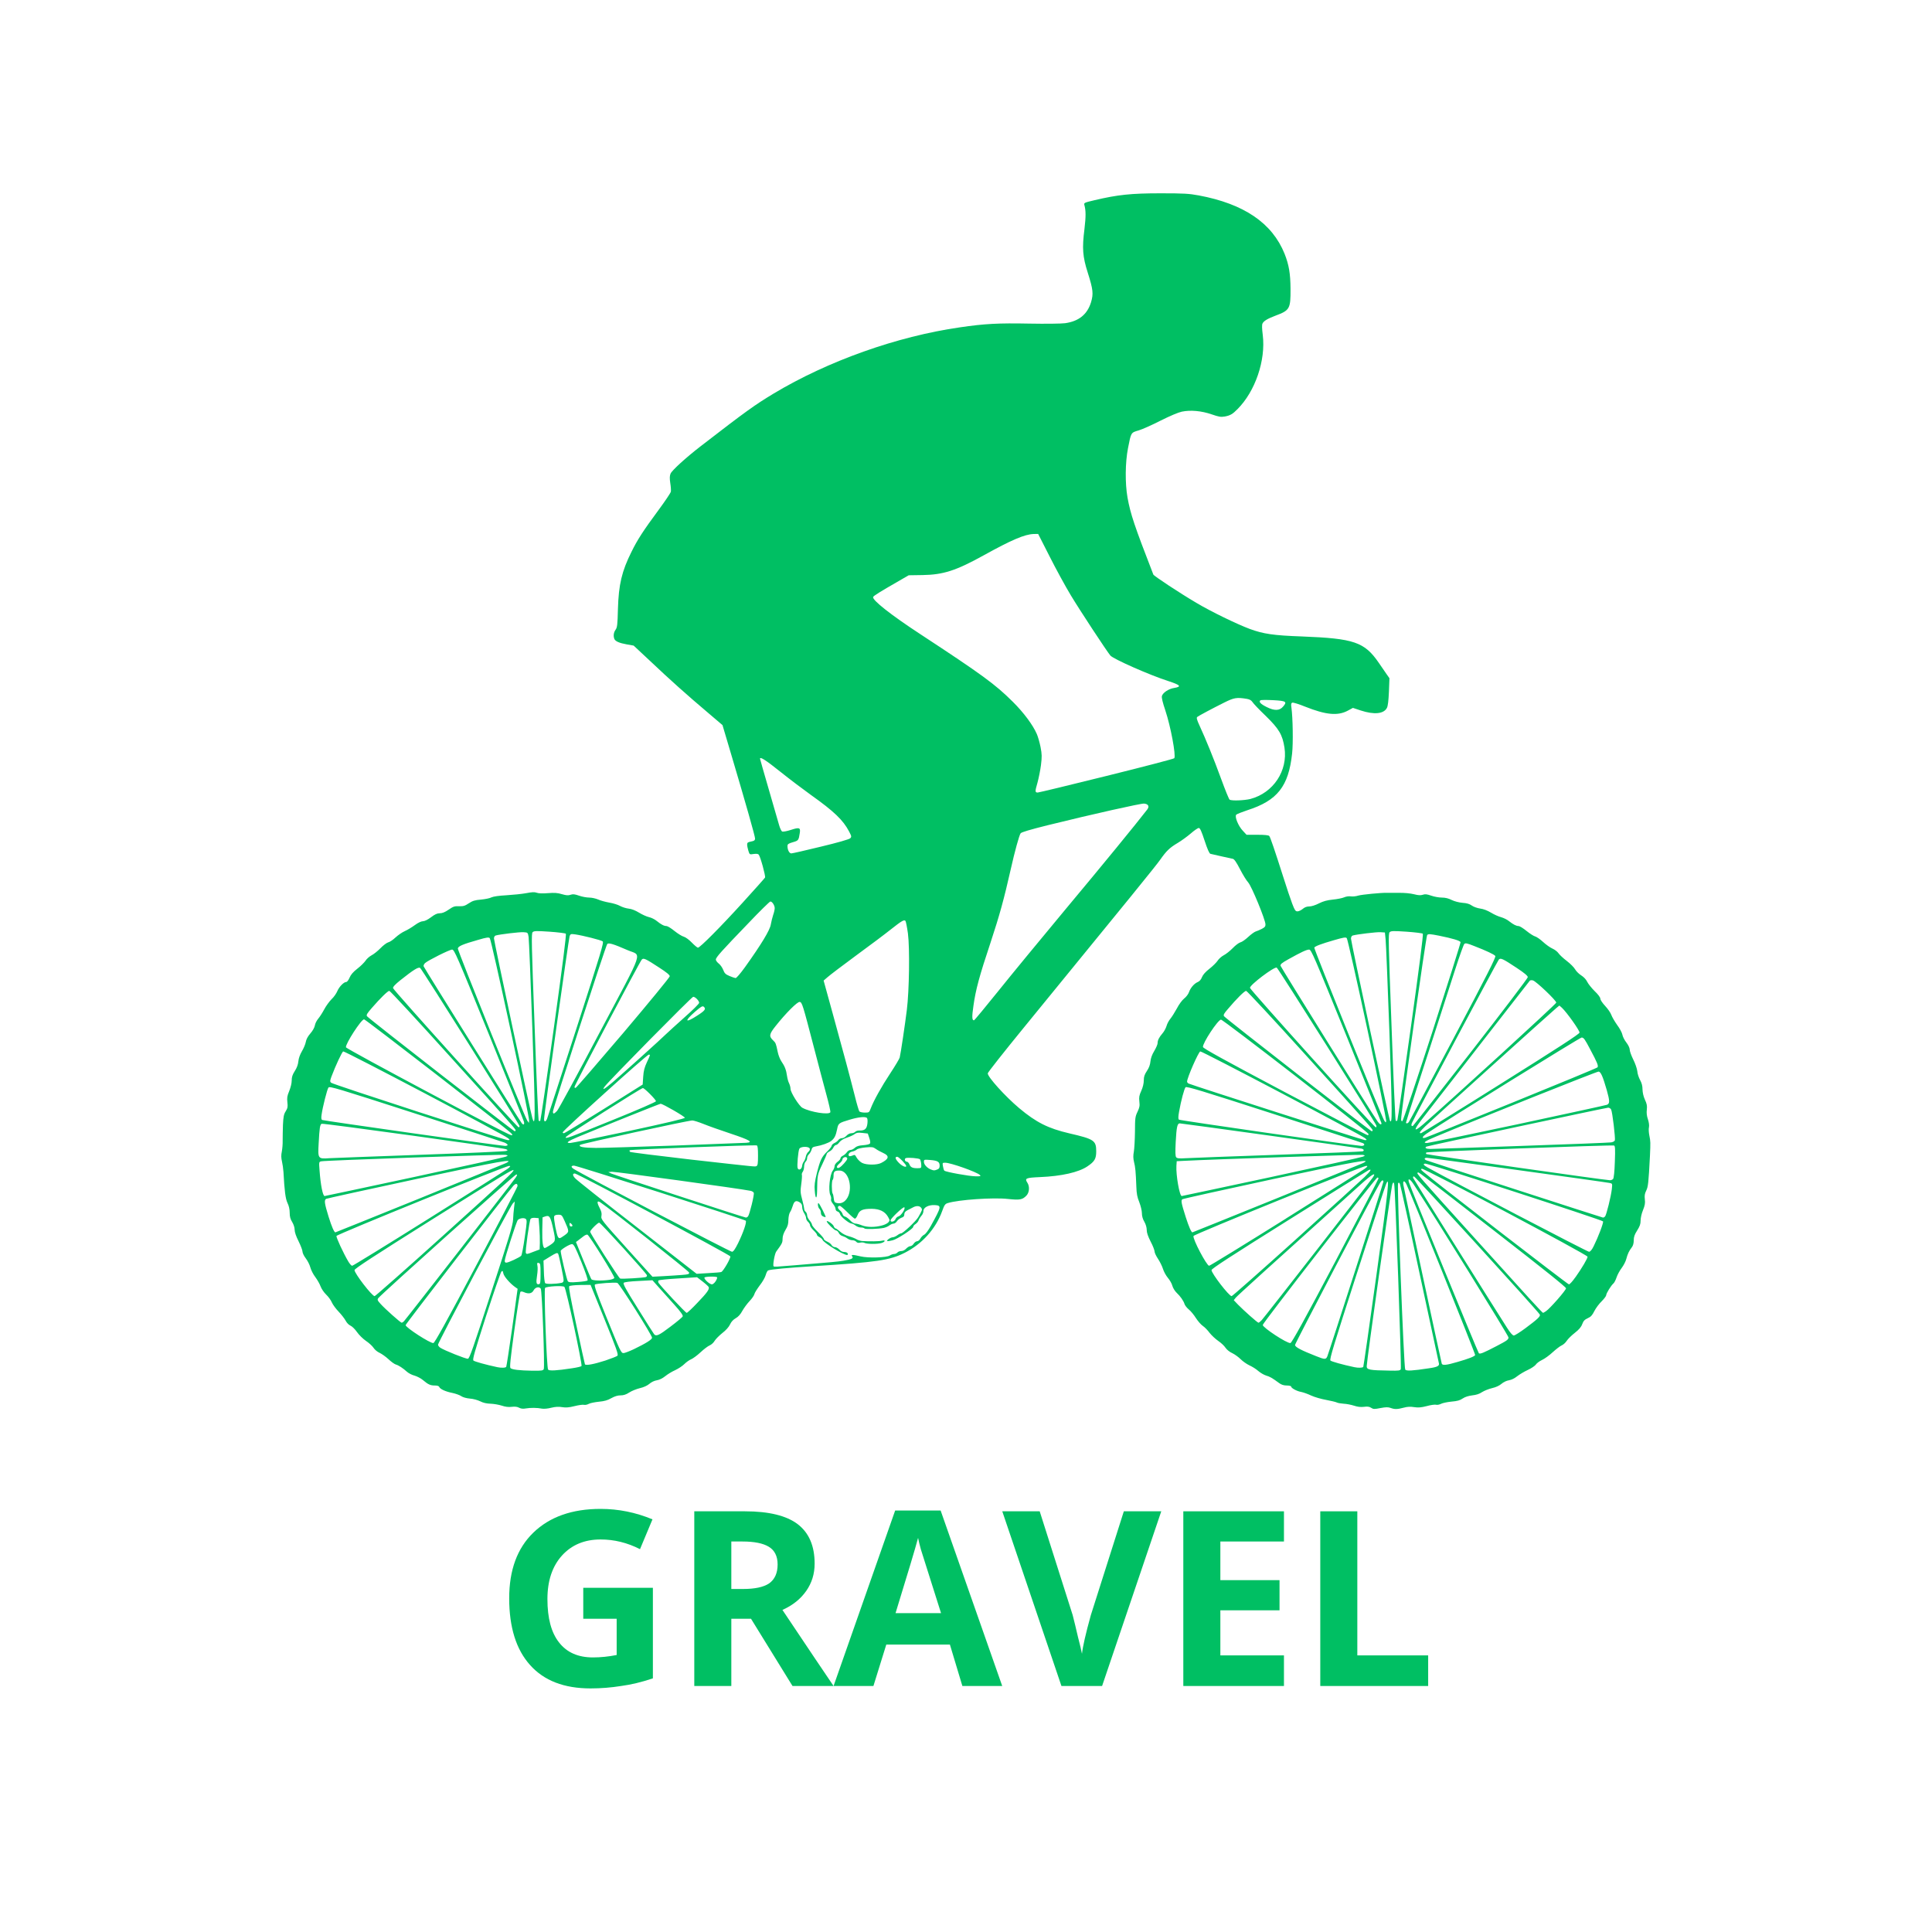<svg xmlns="http://www.w3.org/2000/svg" xmlns:xlink="http://www.w3.org/1999/xlink" width="100" zoomAndPan="magnify" viewBox="0 0 75 75" height="100" preserveAspectRatio="xMidYMid meet" version="1.0"><defs><g/><clipPath id="10d7208e9e"><path d="M 10.844 7.5 L 64.094 7.5 L 64.094 54.75 L 10.844 54.75 Z M 10.844 7.5 " clip-rule="nonzero"/></clipPath></defs><rect x="-7.5" width="90" fill="#ffffff" y="-7.5" height="90" fill-opacity="1"/><rect x="-7.5" width="90" fill="#ffffff" y="-7.5" height="90" fill-opacity="1"/><g clip-path="url(#10d7208e9e)"><path fill="#00bf63" d="M 20.152 54.648 C 20.082 54.609 19.992 54.598 19.863 54.613 C 19.738 54.629 19.613 54.613 19.477 54.566 C 19.367 54.531 19.172 54.496 19.043 54.492 C 18.891 54.488 18.754 54.457 18.641 54.398 C 18.547 54.352 18.371 54.301 18.242 54.293 C 18.105 54.281 17.969 54.242 17.906 54.199 C 17.852 54.16 17.695 54.102 17.562 54.074 C 17.289 54.02 17.082 53.922 17.051 53.84 C 17.039 53.805 16.977 53.785 16.879 53.785 C 16.707 53.785 16.621 53.746 16.418 53.574 C 16.34 53.508 16.191 53.43 16.094 53.402 C 15.996 53.379 15.863 53.309 15.801 53.254 C 15.641 53.109 15.473 53 15.363 52.969 C 15.309 52.953 15.18 52.859 15.078 52.762 C 14.973 52.664 14.816 52.555 14.734 52.516 C 14.648 52.48 14.543 52.391 14.496 52.316 C 14.449 52.246 14.316 52.125 14.203 52.051 C 14.09 51.973 13.938 51.824 13.859 51.711 C 13.781 51.598 13.668 51.488 13.605 51.461 C 13.535 51.43 13.461 51.352 13.414 51.262 C 13.371 51.184 13.25 51.027 13.145 50.918 C 13.039 50.809 12.922 50.648 12.883 50.562 C 12.848 50.473 12.746 50.336 12.66 50.254 C 12.574 50.172 12.48 50.031 12.445 49.938 C 12.414 49.848 12.32 49.684 12.242 49.578 C 12.16 49.473 12.074 49.301 12.047 49.199 C 12.02 49.094 11.938 48.938 11.867 48.844 C 11.797 48.754 11.742 48.637 11.742 48.582 C 11.742 48.531 11.672 48.352 11.59 48.184 C 11.492 47.992 11.438 47.828 11.438 47.738 C 11.438 47.652 11.398 47.531 11.344 47.441 C 11.273 47.328 11.246 47.234 11.246 47.078 C 11.246 46.945 11.215 46.809 11.16 46.699 C 11.082 46.535 11.043 46.227 11.004 45.496 C 10.996 45.371 10.969 45.184 10.945 45.082 C 10.914 44.945 10.91 44.844 10.941 44.699 C 10.961 44.594 10.977 44.402 10.973 44.277 C 10.973 44.152 10.977 43.875 10.984 43.668 C 11 43.352 11.016 43.258 11.09 43.141 C 11.168 43.016 11.176 42.965 11.156 42.789 C 11.137 42.617 11.148 42.543 11.227 42.355 C 11.281 42.219 11.324 42.055 11.324 41.949 C 11.324 41.812 11.352 41.723 11.441 41.582 C 11.523 41.457 11.57 41.328 11.582 41.203 C 11.594 41.078 11.645 40.938 11.723 40.805 C 11.789 40.695 11.855 40.535 11.871 40.449 C 11.887 40.352 11.945 40.238 12.043 40.125 C 12.133 40.023 12.207 39.895 12.223 39.809 C 12.234 39.73 12.297 39.613 12.352 39.547 C 12.41 39.48 12.516 39.316 12.586 39.184 C 12.656 39.051 12.785 38.875 12.871 38.789 C 12.961 38.707 13.059 38.562 13.094 38.477 C 13.164 38.309 13.344 38.121 13.441 38.121 C 13.473 38.121 13.531 38.047 13.57 37.953 C 13.621 37.832 13.711 37.73 13.875 37.602 C 14.004 37.504 14.141 37.363 14.188 37.297 C 14.23 37.227 14.336 37.133 14.422 37.086 C 14.508 37.043 14.664 36.918 14.77 36.809 C 14.875 36.699 15.012 36.598 15.07 36.582 C 15.129 36.57 15.258 36.484 15.355 36.391 C 15.453 36.301 15.613 36.191 15.711 36.148 C 15.809 36.105 15.984 36 16.102 35.914 C 16.23 35.82 16.352 35.762 16.418 35.762 C 16.484 35.762 16.605 35.703 16.73 35.609 C 16.879 35.496 16.969 35.453 17.07 35.453 C 17.168 35.453 17.27 35.414 17.418 35.312 C 17.598 35.188 17.648 35.172 17.82 35.18 C 17.988 35.184 18.047 35.168 18.199 35.066 C 18.348 34.969 18.434 34.941 18.672 34.922 C 18.832 34.906 19.016 34.871 19.078 34.836 C 19.152 34.801 19.363 34.77 19.66 34.754 C 19.918 34.738 20.266 34.703 20.43 34.672 C 20.652 34.629 20.754 34.625 20.836 34.656 C 20.902 34.684 21.066 34.688 21.27 34.672 C 21.52 34.652 21.645 34.66 21.812 34.711 C 21.984 34.762 22.062 34.766 22.152 34.734 C 22.242 34.703 22.309 34.711 22.48 34.77 C 22.598 34.812 22.777 34.844 22.875 34.844 C 22.973 34.844 23.125 34.879 23.219 34.918 C 23.309 34.961 23.504 35.012 23.652 35.039 C 23.797 35.062 23.988 35.121 24.07 35.168 C 24.156 35.215 24.305 35.262 24.406 35.273 C 24.523 35.285 24.668 35.344 24.809 35.43 C 24.93 35.504 25.102 35.582 25.191 35.602 C 25.281 35.621 25.418 35.688 25.492 35.75 C 25.672 35.895 25.781 35.949 25.875 35.949 C 25.914 35.949 26.055 36.035 26.184 36.141 C 26.316 36.246 26.48 36.348 26.547 36.363 C 26.617 36.383 26.754 36.484 26.859 36.594 C 26.965 36.703 27.07 36.789 27.094 36.789 C 27.172 36.789 27.969 35.988 28.828 35.043 C 29.293 34.531 29.684 34.094 29.699 34.066 C 29.727 34.016 29.52 33.254 29.453 33.176 C 29.426 33.145 29.363 33.137 29.254 33.152 C 29.098 33.176 29.098 33.176 29.051 33.023 C 29.027 32.941 29.004 32.836 29.004 32.793 C 29.004 32.707 29.02 32.695 29.207 32.656 C 29.281 32.641 29.312 32.609 29.312 32.555 C 29.312 32.461 28.941 31.16 28.41 29.371 L 28.047 28.148 L 27.469 27.656 C 26.688 26.996 25.992 26.375 25.234 25.656 L 24.598 25.062 L 24.336 25.016 C 24.047 24.965 23.883 24.895 23.848 24.801 C 23.805 24.688 23.82 24.555 23.895 24.449 C 23.961 24.359 23.973 24.254 23.988 23.641 C 24.016 22.691 24.137 22.176 24.516 21.418 C 24.742 20.957 24.969 20.605 25.566 19.797 C 25.82 19.453 26.035 19.133 26.043 19.086 C 26.051 19.043 26.043 18.891 26.02 18.754 C 25.992 18.566 25.996 18.473 26.031 18.387 C 26.082 18.262 26.625 17.766 27.203 17.32 C 28.988 15.941 29.297 15.723 30.027 15.281 C 32.141 14.012 34.82 13.059 37.266 12.707 C 38.223 12.566 38.758 12.539 39.953 12.562 C 40.59 12.574 41.199 12.566 41.344 12.547 C 41.879 12.473 42.207 12.207 42.352 11.738 C 42.453 11.406 42.434 11.242 42.227 10.586 C 42.027 9.961 42.004 9.637 42.098 8.895 C 42.156 8.398 42.156 8.176 42.094 7.953 C 42.074 7.875 42.098 7.863 42.484 7.773 C 43.387 7.559 43.914 7.504 45.051 7.504 C 45.957 7.504 46.156 7.516 46.535 7.586 C 48.293 7.914 49.387 8.66 49.867 9.852 C 50.035 10.277 50.094 10.613 50.098 11.215 C 50.102 11.992 50.07 12.047 49.504 12.258 C 49.207 12.371 49.062 12.457 49.012 12.555 C 48.984 12.605 48.988 12.746 49.02 13.004 C 49.141 13.984 48.73 15.191 48.039 15.883 C 47.852 16.074 47.758 16.129 47.551 16.168 C 47.391 16.195 47.324 16.184 47.039 16.086 C 46.641 15.949 46.223 15.91 45.879 15.98 C 45.734 16.012 45.414 16.148 45.055 16.328 C 44.734 16.492 44.352 16.664 44.207 16.707 C 43.898 16.797 43.91 16.781 43.789 17.398 C 43.68 17.953 43.672 18.762 43.77 19.316 C 43.887 19.961 44.035 20.402 44.773 22.305 C 44.801 22.363 45.785 23.016 46.449 23.406 C 47.012 23.742 48.027 24.234 48.523 24.418 C 49.047 24.609 49.438 24.668 50.539 24.707 C 52.566 24.785 52.969 24.922 53.527 25.734 C 53.633 25.891 53.77 26.086 53.828 26.172 L 53.938 26.328 L 53.918 26.848 C 53.902 27.203 53.879 27.406 53.84 27.48 C 53.719 27.715 53.344 27.75 52.828 27.582 L 52.52 27.48 L 52.324 27.586 C 51.934 27.797 51.473 27.754 50.66 27.43 C 50.422 27.332 50.199 27.266 50.168 27.277 C 50.121 27.297 50.113 27.336 50.133 27.469 C 50.188 27.867 50.203 28.863 50.16 29.246 C 50.023 30.527 49.59 31.078 48.422 31.453 C 48.215 31.523 48.02 31.598 47.992 31.625 C 47.918 31.691 48.07 32.07 48.25 32.254 L 48.391 32.406 L 48.812 32.406 C 49.102 32.406 49.246 32.422 49.273 32.453 C 49.316 32.508 49.48 32.988 49.816 34.043 C 49.945 34.453 50.102 34.922 50.164 35.082 C 50.262 35.336 50.289 35.379 50.367 35.379 C 50.418 35.379 50.508 35.336 50.57 35.285 C 50.645 35.219 50.73 35.188 50.824 35.188 C 50.91 35.188 51.062 35.141 51.199 35.07 C 51.371 34.984 51.516 34.945 51.738 34.922 C 51.906 34.906 52.102 34.867 52.176 34.836 C 52.25 34.801 52.363 34.785 52.441 34.797 C 52.52 34.809 52.648 34.793 52.73 34.766 C 52.863 34.727 53.625 34.652 53.836 34.66 C 53.875 34.66 54.082 34.66 54.289 34.66 C 54.516 34.656 54.758 34.68 54.895 34.715 C 55.062 34.758 55.148 34.762 55.234 34.734 C 55.324 34.703 55.391 34.711 55.562 34.77 C 55.68 34.812 55.867 34.844 55.973 34.844 C 56.109 34.844 56.234 34.875 56.355 34.938 C 56.469 34.992 56.633 35.035 56.773 35.047 C 56.941 35.059 57.047 35.09 57.133 35.152 C 57.203 35.203 57.348 35.254 57.461 35.27 C 57.586 35.285 57.746 35.348 57.883 35.43 C 58.004 35.504 58.18 35.582 58.273 35.605 C 58.371 35.633 58.508 35.699 58.578 35.758 C 58.754 35.895 58.863 35.949 58.953 35.949 C 58.992 35.949 59.133 36.035 59.262 36.141 C 59.391 36.246 59.547 36.344 59.602 36.355 C 59.656 36.371 59.793 36.465 59.902 36.566 C 60.012 36.668 60.176 36.785 60.266 36.824 C 60.355 36.863 60.461 36.945 60.5 37.004 C 60.539 37.062 60.684 37.199 60.824 37.305 C 60.961 37.41 61.109 37.559 61.148 37.633 C 61.191 37.707 61.297 37.812 61.387 37.867 C 61.484 37.93 61.57 38.02 61.613 38.109 C 61.652 38.191 61.781 38.352 61.902 38.473 C 62.039 38.602 62.125 38.719 62.125 38.77 C 62.125 38.816 62.207 38.938 62.312 39.051 C 62.414 39.16 62.523 39.316 62.551 39.398 C 62.582 39.484 62.684 39.656 62.777 39.789 C 62.875 39.918 62.965 40.086 62.98 40.164 C 62.992 40.238 63.062 40.379 63.137 40.473 C 63.215 40.574 63.266 40.688 63.266 40.75 C 63.266 40.809 63.328 40.98 63.402 41.129 C 63.477 41.277 63.547 41.48 63.559 41.578 C 63.566 41.68 63.617 41.836 63.668 41.926 C 63.734 42.047 63.762 42.156 63.762 42.293 C 63.766 42.418 63.797 42.559 63.855 42.688 C 63.93 42.848 63.945 42.926 63.93 43.07 C 63.914 43.199 63.926 43.32 63.973 43.453 C 64.012 43.574 64.027 43.691 64.012 43.762 C 63.996 43.824 64.004 43.965 64.027 44.078 C 64.074 44.312 64.074 44.34 64.051 44.867 C 63.996 45.926 63.98 46.07 63.906 46.219 C 63.848 46.336 63.836 46.414 63.852 46.555 C 63.871 46.703 63.855 46.793 63.781 46.977 C 63.727 47.105 63.688 47.281 63.688 47.383 C 63.688 47.52 63.656 47.605 63.555 47.766 C 63.453 47.926 63.422 48.016 63.422 48.148 C 63.422 48.262 63.395 48.359 63.348 48.418 C 63.242 48.555 63.184 48.676 63.133 48.871 C 63.109 48.969 63.027 49.125 62.953 49.223 C 62.879 49.32 62.789 49.484 62.754 49.59 C 62.719 49.695 62.664 49.801 62.629 49.828 C 62.543 49.902 62.352 50.207 62.352 50.281 C 62.352 50.312 62.273 50.418 62.18 50.512 C 62.082 50.605 61.953 50.777 61.895 50.891 C 61.812 51.059 61.754 51.121 61.637 51.172 C 61.516 51.227 61.469 51.277 61.422 51.402 C 61.379 51.52 61.297 51.613 61.133 51.742 C 61.008 51.84 60.867 51.977 60.82 52.051 C 60.773 52.125 60.684 52.203 60.621 52.23 C 60.562 52.254 60.406 52.375 60.277 52.492 C 60.152 52.609 59.965 52.746 59.863 52.793 C 59.762 52.84 59.652 52.922 59.621 52.973 C 59.586 53.023 59.449 53.117 59.312 53.18 C 59.176 53.242 58.992 53.352 58.902 53.422 C 58.801 53.504 58.68 53.566 58.578 53.582 C 58.48 53.598 58.367 53.652 58.289 53.719 C 58.207 53.789 58.078 53.852 57.922 53.887 C 57.793 53.918 57.617 53.988 57.531 54.043 C 57.43 54.113 57.305 54.152 57.152 54.168 C 57 54.188 56.875 54.227 56.781 54.289 C 56.676 54.363 56.57 54.391 56.348 54.41 C 56.184 54.426 56 54.465 55.941 54.496 C 55.879 54.527 55.789 54.547 55.742 54.531 C 55.695 54.52 55.531 54.543 55.379 54.586 C 55.164 54.641 55.055 54.648 54.898 54.625 C 54.758 54.602 54.641 54.605 54.496 54.645 C 54.246 54.711 54.145 54.715 53.984 54.656 C 53.887 54.621 53.801 54.621 53.594 54.66 C 53.355 54.707 53.312 54.707 53.23 54.652 C 53.16 54.605 53.086 54.594 52.949 54.613 C 52.816 54.629 52.695 54.613 52.555 54.566 C 52.445 54.531 52.266 54.496 52.156 54.492 C 52.051 54.484 51.93 54.465 51.887 54.441 C 51.848 54.422 51.664 54.379 51.48 54.344 C 51.297 54.312 51.039 54.238 50.902 54.176 C 50.77 54.113 50.594 54.051 50.512 54.035 C 50.348 54.008 50.121 53.887 50.121 53.824 C 50.121 53.805 50.043 53.785 49.953 53.785 C 49.836 53.785 49.75 53.758 49.656 53.691 C 49.387 53.492 49.297 53.441 49.148 53.398 C 49.062 53.371 48.93 53.293 48.848 53.223 C 48.766 53.148 48.609 53.051 48.504 53.004 C 48.395 52.953 48.242 52.844 48.164 52.766 C 48.082 52.684 47.938 52.578 47.84 52.531 C 47.734 52.484 47.625 52.395 47.574 52.32 C 47.527 52.246 47.402 52.129 47.293 52.055 C 47.184 51.98 47.035 51.84 46.957 51.742 C 46.883 51.641 46.766 51.52 46.695 51.473 C 46.625 51.426 46.504 51.289 46.426 51.168 C 46.348 51.043 46.223 50.891 46.148 50.832 C 46.074 50.77 46 50.676 45.984 50.625 C 45.945 50.496 45.824 50.324 45.676 50.184 C 45.609 50.121 45.535 50 45.512 49.918 C 45.492 49.832 45.41 49.691 45.336 49.605 C 45.262 49.516 45.176 49.359 45.145 49.254 C 45.113 49.152 45.027 48.977 44.953 48.867 C 44.883 48.762 44.82 48.633 44.82 48.582 C 44.82 48.535 44.754 48.359 44.668 48.199 C 44.566 47.996 44.516 47.855 44.516 47.75 C 44.516 47.652 44.48 47.527 44.422 47.426 C 44.359 47.32 44.328 47.203 44.328 47.09 C 44.328 46.996 44.281 46.809 44.227 46.668 C 44.148 46.477 44.121 46.336 44.113 46.07 C 44.09 45.477 44.074 45.312 44.023 45.109 C 43.988 44.965 43.988 44.855 44.016 44.707 C 44.035 44.598 44.055 44.25 44.059 43.938 C 44.062 43.41 44.066 43.352 44.156 43.164 C 44.238 42.992 44.25 42.926 44.23 42.762 C 44.211 42.598 44.223 42.523 44.305 42.344 C 44.367 42.207 44.402 42.055 44.402 41.938 C 44.402 41.797 44.43 41.715 44.523 41.574 C 44.605 41.453 44.648 41.332 44.66 41.203 C 44.672 41.078 44.723 40.938 44.809 40.797 C 44.879 40.68 44.938 40.543 44.938 40.496 C 44.938 40.383 44.992 40.273 45.129 40.113 C 45.188 40.047 45.258 39.918 45.285 39.828 C 45.309 39.738 45.379 39.613 45.434 39.547 C 45.492 39.477 45.602 39.301 45.684 39.152 C 45.766 38.992 45.887 38.828 45.969 38.762 C 46.051 38.699 46.133 38.586 46.156 38.516 C 46.215 38.348 46.355 38.184 46.492 38.125 C 46.566 38.094 46.625 38.027 46.66 37.934 C 46.699 37.836 46.797 37.727 46.953 37.605 C 47.082 37.504 47.223 37.363 47.266 37.297 C 47.309 37.227 47.414 37.133 47.5 37.086 C 47.586 37.043 47.746 36.918 47.852 36.809 C 47.957 36.699 48.09 36.598 48.152 36.582 C 48.211 36.57 48.348 36.473 48.457 36.371 C 48.562 36.273 48.695 36.176 48.746 36.16 C 48.801 36.145 48.906 36.098 48.984 36.059 C 49.098 36 49.129 35.965 49.125 35.883 C 49.121 35.699 48.586 34.398 48.453 34.254 C 48.387 34.184 48.246 33.953 48.137 33.742 C 47.996 33.469 47.914 33.352 47.859 33.34 C 47.812 33.328 47.613 33.285 47.414 33.242 C 47.215 33.199 47.023 33.156 46.988 33.145 C 46.945 33.133 46.871 32.965 46.762 32.633 C 46.641 32.266 46.586 32.141 46.535 32.141 C 46.504 32.141 46.363 32.234 46.23 32.352 C 46.094 32.469 45.863 32.637 45.719 32.723 C 45.402 32.91 45.277 33.035 45.035 33.379 C 44.871 33.613 43.91 34.797 39.742 39.895 C 38.973 40.836 38.344 41.633 38.344 41.668 C 38.344 41.812 39.023 42.562 39.562 43.016 C 40.227 43.574 40.691 43.805 41.508 43.996 C 42.473 44.219 42.555 44.273 42.555 44.695 C 42.555 44.984 42.492 45.09 42.215 45.277 C 41.875 45.508 41.211 45.66 40.367 45.695 C 39.82 45.719 39.77 45.742 39.883 45.914 C 39.977 46.059 39.961 46.285 39.852 46.406 C 39.695 46.574 39.594 46.594 39.125 46.543 C 38.555 46.48 37.203 46.574 36.793 46.703 C 36.691 46.734 36.66 46.773 36.574 47.016 C 36.324 47.707 35.793 48.293 35.121 48.633 C 34.539 48.926 34.062 48.996 31.539 49.156 C 30.59 49.215 29.918 49.277 29.824 49.316 C 29.793 49.324 29.75 49.406 29.727 49.492 C 29.703 49.582 29.602 49.762 29.496 49.895 C 29.395 50.031 29.297 50.184 29.285 50.238 C 29.273 50.293 29.188 50.414 29.098 50.508 C 29.008 50.602 28.883 50.773 28.82 50.883 C 28.746 51.023 28.66 51.117 28.562 51.172 C 28.465 51.227 28.387 51.309 28.34 51.414 C 28.293 51.516 28.176 51.645 28.039 51.75 C 27.918 51.848 27.785 51.98 27.742 52.051 C 27.703 52.121 27.617 52.199 27.551 52.227 C 27.484 52.254 27.324 52.375 27.199 52.492 C 27.07 52.613 26.906 52.734 26.832 52.766 C 26.754 52.797 26.637 52.883 26.562 52.957 C 26.492 53.027 26.332 53.133 26.207 53.191 C 26.082 53.246 25.91 53.352 25.82 53.426 C 25.723 53.504 25.602 53.566 25.5 53.582 C 25.402 53.598 25.285 53.652 25.211 53.719 C 25.129 53.789 24.996 53.852 24.844 53.887 C 24.715 53.918 24.527 53.992 24.43 54.055 C 24.305 54.137 24.207 54.168 24.09 54.168 C 23.98 54.168 23.863 54.203 23.73 54.277 C 23.59 54.359 23.461 54.395 23.254 54.414 C 23.098 54.43 22.918 54.465 22.859 54.496 C 22.797 54.531 22.711 54.547 22.668 54.535 C 22.621 54.523 22.457 54.547 22.301 54.586 C 22.082 54.641 21.965 54.648 21.82 54.625 C 21.688 54.602 21.566 54.609 21.402 54.648 C 21.27 54.684 21.121 54.695 21.043 54.684 C 20.852 54.645 20.59 54.645 20.41 54.676 C 20.305 54.695 20.23 54.688 20.152 54.648 Z M 21.109 53.148 C 21.152 53.059 21.043 50.086 20.992 50.023 C 20.922 49.934 20.781 49.969 20.715 50.09 C 20.652 50.215 20.516 50.242 20.336 50.16 C 20.277 50.133 20.223 50.129 20.203 50.148 C 20.184 50.168 20.078 50.832 19.969 51.625 C 19.816 52.742 19.781 53.074 19.816 53.109 C 19.875 53.168 20.16 53.203 20.668 53.211 C 21.023 53.215 21.082 53.207 21.109 53.148 Z M 22.199 53.117 C 22.387 53.09 22.555 53.051 22.574 53.031 C 22.617 52.984 21.98 50.023 21.91 49.957 C 21.852 49.898 21.223 49.934 21.16 49.996 C 21.109 50.047 21.223 53.102 21.277 53.168 C 21.324 53.223 21.613 53.207 22.199 53.117 Z M 54.379 53.148 C 54.41 53.062 54.16 46.059 54.121 45.953 C 54.094 45.883 54.09 45.883 54.051 45.973 C 54.008 46.066 53.055 52.836 53.055 53.039 C 53.055 53.176 53.172 53.195 53.941 53.207 C 54.301 53.215 54.355 53.207 54.379 53.148 Z M 55.469 53.117 C 55.805 53.07 55.891 53.023 55.855 52.91 C 55.848 52.879 55.512 51.316 55.109 49.441 C 54.711 47.566 54.363 46 54.344 45.957 C 54.309 45.898 54.297 45.895 54.273 45.941 C 54.227 46.023 54.496 53.105 54.551 53.168 C 54.598 53.227 54.824 53.215 55.469 53.117 Z M 19.652 53.059 C 19.664 53.035 19.77 52.348 19.887 51.527 L 20.094 50.031 L 19.988 49.957 C 19.793 49.816 19.562 49.551 19.539 49.43 C 19.52 49.328 19.508 49.32 19.461 49.367 C 19.434 49.398 19.164 50.176 18.867 51.094 C 18.422 52.484 18.336 52.777 18.379 52.816 C 18.422 52.855 18.836 52.973 19.309 53.074 C 19.457 53.105 19.629 53.102 19.652 53.059 Z M 52.922 53.062 C 52.934 53.043 53.164 51.434 53.434 49.492 C 53.906 46.09 53.957 45.602 53.805 45.973 C 53.773 46.047 53.262 47.605 52.672 49.438 C 51.77 52.234 51.605 52.773 51.648 52.816 C 51.691 52.855 52.102 52.973 52.578 53.074 C 52.723 53.105 52.898 53.102 52.922 53.062 Z M 23.5 52.816 C 23.73 52.738 23.941 52.656 23.969 52.629 C 24.012 52.586 23.93 52.352 23.473 51.227 L 22.926 49.879 L 22.535 49.883 C 22.309 49.887 22.125 49.906 22.098 49.93 C 22.07 49.961 22.148 50.387 22.375 51.449 C 22.547 52.262 22.699 52.945 22.707 52.961 C 22.742 53.02 23.059 52.957 23.5 52.816 Z M 56.578 52.871 C 57.016 52.746 57.23 52.66 57.266 52.605 C 57.285 52.574 54.746 46.262 54.594 45.965 C 54.512 45.809 54.449 45.832 54.48 46.004 C 54.523 46.238 55.949 52.887 55.969 52.938 C 55.996 53.012 56.156 52.996 56.578 52.871 Z M 19.07 50.164 C 19.762 48.047 19.91 47.551 19.918 47.344 C 19.922 47.211 19.941 46.996 19.957 46.871 L 19.984 46.641 L 19.906 46.719 C 19.812 46.809 17.004 52.117 17.004 52.199 C 17.004 52.234 17.043 52.285 17.094 52.32 C 17.25 52.422 18.086 52.758 18.164 52.746 C 18.227 52.738 18.363 52.344 19.07 50.164 Z M 51.527 52.652 C 51.609 52.441 53.703 45.926 53.703 45.875 C 53.703 45.793 53.645 45.809 53.582 45.906 C 53.402 46.18 50.273 52.148 50.273 52.211 C 50.273 52.293 50.512 52.418 51.09 52.645 C 51.43 52.781 51.473 52.781 51.527 52.652 Z M 58.105 52.25 C 58.504 52.043 58.562 52 58.559 51.918 C 58.559 51.844 55.691 47.219 54.871 45.965 C 54.738 45.762 54.645 45.719 54.691 45.887 C 54.758 46.117 57.375 52.512 57.41 52.535 C 57.465 52.57 57.586 52.52 58.105 52.25 Z M 24.598 52.379 C 25.082 52.145 25.312 52 25.312 51.93 C 25.312 51.832 24.043 49.824 23.965 49.801 C 23.875 49.773 23.16 49.824 23.098 49.863 C 23.055 49.891 23.145 50.148 23.516 51.07 C 24.086 52.477 24.109 52.527 24.207 52.527 C 24.246 52.527 24.422 52.461 24.598 52.379 Z M 18.492 49.117 C 19.371 47.461 20.09 46.078 20.09 46.043 C 20.09 45.93 20.02 45.93 19.922 46.039 C 19.664 46.328 15.746 51.398 15.746 51.441 C 15.746 51.535 16.707 52.156 16.824 52.137 C 16.875 52.133 17.344 51.281 18.492 49.117 Z M 51.84 48.965 C 52.758 47.227 53.512 45.777 53.512 45.75 C 53.512 45.723 53.492 45.707 53.465 45.715 C 53.391 45.742 49.02 51.359 49.02 51.434 C 49.016 51.535 49.961 52.156 50.094 52.137 C 50.145 52.133 50.645 51.223 51.84 48.965 Z M 26.027 51.5 C 26.277 51.312 26.492 51.133 26.504 51.102 C 26.52 51.059 26.414 50.91 26.18 50.652 C 25.988 50.438 25.719 50.133 25.578 49.98 L 25.328 49.699 L 24.797 49.727 C 24.461 49.742 24.246 49.77 24.215 49.797 C 24.176 49.836 24.285 50.039 24.762 50.797 C 25.086 51.32 25.371 51.77 25.395 51.797 C 25.473 51.887 25.582 51.84 26.027 51.5 Z M 59.215 51.562 C 59.703 51.199 59.812 51.094 59.773 51.027 C 59.695 50.891 54.938 45.668 54.891 45.668 C 54.859 45.668 54.848 45.691 54.859 45.727 C 54.879 45.777 58.043 50.828 58.492 51.527 C 58.625 51.738 58.719 51.844 58.766 51.844 C 58.805 51.844 59.008 51.715 59.215 51.562 Z M 15.676 51.297 C 15.758 51.215 19.945 45.832 20.023 45.707 C 20.086 45.609 20.086 45.594 20.039 45.594 C 19.984 45.594 14.785 50.254 14.684 50.395 C 14.641 50.457 14.652 50.484 14.781 50.625 C 14.953 50.816 15.551 51.348 15.594 51.348 C 15.609 51.348 15.648 51.324 15.676 51.297 Z M 48.984 51.242 C 49.102 51.117 53.203 45.848 53.301 45.699 C 53.441 45.48 53.254 45.59 52.84 45.965 C 49.258 49.188 48.031 50.301 47.969 50.379 L 47.895 50.473 L 48.062 50.648 C 48.293 50.883 48.816 51.348 48.855 51.348 C 48.871 51.348 48.93 51.301 48.984 51.242 Z M 27.066 50.582 C 27.453 50.18 27.543 50.051 27.512 49.965 C 27.5 49.938 27.395 49.84 27.277 49.75 L 27.059 49.582 L 26.328 49.629 C 25.926 49.652 25.582 49.688 25.562 49.707 C 25.547 49.727 25.547 49.766 25.562 49.797 C 25.633 49.914 26.613 50.965 26.656 50.965 C 26.68 50.969 26.867 50.793 27.066 50.582 Z M 60.012 50.902 C 60.164 50.805 60.793 50.086 60.793 50.012 C 60.793 49.965 59.891 49.242 58.074 47.832 C 54.852 45.328 55.086 45.504 55.035 45.523 C 54.973 45.543 55.031 45.609 57.324 48.148 C 59.391 50.438 59.875 50.965 59.902 50.965 C 59.91 50.965 59.961 50.938 60.012 50.902 Z M 17.199 47.969 C 19.688 45.723 19.934 45.496 19.934 45.43 C 19.938 45.367 19.586 45.578 16.738 47.363 C 14.523 48.754 13.762 49.25 13.762 49.305 C 13.762 49.434 14.441 50.316 14.543 50.316 C 14.57 50.316 15.766 49.262 17.199 47.969 Z M 50.297 48.121 C 51.637 46.914 52.84 45.82 52.969 45.695 C 53.207 45.461 53.262 45.371 53.141 45.418 C 53.105 45.434 51.715 46.297 50.055 47.34 C 47.797 48.754 47.031 49.25 47.031 49.305 C 47.031 49.434 47.711 50.316 47.812 50.316 C 47.84 50.316 48.957 49.328 50.297 48.121 Z M 20.984 49.441 C 20.984 49.082 20.977 49.043 20.91 49.027 C 20.848 49.016 20.844 49.031 20.863 49.137 C 20.879 49.203 20.871 49.375 20.848 49.52 C 20.805 49.801 20.82 49.871 20.922 49.852 C 20.977 49.844 20.984 49.781 20.984 49.441 Z M 21.793 49.801 C 21.855 49.789 21.879 49.758 21.879 49.691 C 21.879 49.59 21.699 48.727 21.668 48.672 C 21.633 48.621 21.594 48.633 21.34 48.789 L 21.098 48.938 L 21.113 49.352 C 21.117 49.578 21.141 49.785 21.164 49.812 C 21.199 49.855 21.559 49.848 21.793 49.801 Z M 27.781 49.738 C 27.824 49.672 27.848 49.602 27.84 49.586 C 27.812 49.543 27.375 49.551 27.348 49.594 C 27.316 49.648 27.547 49.859 27.637 49.859 C 27.672 49.859 27.738 49.805 27.781 49.738 Z M 61.156 49.586 C 61.418 49.215 61.629 48.855 61.629 48.785 C 61.629 48.711 55.297 45.352 55.199 45.371 C 55.145 45.383 55.152 45.402 55.246 45.484 C 55.57 45.773 60.855 49.859 60.906 49.859 C 60.938 49.859 61.051 49.734 61.156 49.582 Z M 22.809 49.707 C 22.832 49.688 22.73 49.391 22.566 48.984 C 22.328 48.398 22.273 48.297 22.203 48.297 C 22.113 48.297 21.766 48.508 21.766 48.562 C 21.766 48.68 22.004 49.691 22.043 49.738 C 22.078 49.781 22.156 49.789 22.434 49.766 C 22.621 49.754 22.793 49.727 22.809 49.707 Z M 23.652 49.684 C 23.75 49.672 23.84 49.637 23.848 49.609 C 23.871 49.555 22.879 47.957 22.805 47.93 C 22.781 47.918 22.711 47.945 22.652 47.992 C 22.594 48.035 22.504 48.105 22.453 48.145 L 22.359 48.215 L 22.641 48.914 C 22.797 49.297 22.938 49.633 22.957 49.66 C 23 49.715 23.352 49.727 23.652 49.684 Z M 25.074 49.574 C 25.102 49.566 25.121 49.531 25.113 49.504 C 25.098 49.43 23.328 47.48 23.262 47.465 C 23.215 47.453 22.914 47.75 22.91 47.816 C 22.906 47.875 24.02 49.613 24.074 49.633 C 24.137 49.656 24.992 49.605 25.074 49.574 Z M 26.484 49.492 C 26.727 49.473 26.762 49.461 26.75 49.398 C 26.742 49.344 23.668 46.91 23.312 46.68 C 23.176 46.586 23.16 46.668 23.273 46.883 C 23.348 47.027 23.367 47.102 23.348 47.203 C 23.324 47.332 23.344 47.359 24.324 48.449 L 25.328 49.562 L 25.77 49.539 C 26.008 49.527 26.332 49.504 26.484 49.492 Z M 28 49.379 C 28.078 49.348 28.367 48.848 28.352 48.773 C 28.34 48.715 22.418 45.555 22.316 45.555 C 22.219 45.555 22.223 45.629 22.328 45.742 C 22.387 45.809 23.469 46.668 24.738 47.652 L 27.043 49.449 L 27.496 49.422 C 27.742 49.41 27.973 49.391 28 49.379 Z M 30.855 49.117 C 32.281 49 32.5 48.98 32.742 48.941 C 33.059 48.887 33.145 48.848 33.082 48.773 C 33.023 48.699 33.102 48.699 33.41 48.773 C 33.707 48.844 34.426 48.82 34.543 48.738 C 34.59 48.707 34.664 48.68 34.707 48.68 C 34.754 48.68 34.812 48.652 34.84 48.621 C 34.863 48.59 34.934 48.566 34.988 48.566 C 35.051 48.566 35.129 48.527 35.18 48.469 C 35.23 48.418 35.301 48.375 35.34 48.375 C 35.379 48.375 35.438 48.332 35.469 48.281 C 35.504 48.227 35.566 48.184 35.605 48.184 C 35.645 48.184 35.699 48.137 35.73 48.078 C 35.762 48.02 35.828 47.953 35.879 47.93 C 35.934 47.902 36.035 47.766 36.137 47.586 C 36.551 46.832 36.559 46.801 36.285 46.781 C 36.051 46.77 35.848 46.871 35.848 47.008 C 35.848 47.066 35.812 47.152 35.766 47.199 C 35.723 47.25 35.676 47.324 35.66 47.371 C 35.648 47.418 35.594 47.48 35.543 47.516 C 35.488 47.547 35.449 47.602 35.449 47.629 C 35.449 47.703 34.824 48.109 34.652 48.148 C 34.43 48.203 34.387 48.191 34.488 48.105 C 34.539 48.066 34.613 48.031 34.656 48.031 C 34.695 48.031 34.773 47.996 34.828 47.957 C 34.883 47.914 34.949 47.879 34.98 47.879 C 35.055 47.879 35.559 47.402 35.645 47.254 C 35.805 46.969 35.809 46.961 35.766 46.895 C 35.711 46.809 35.586 46.797 35.457 46.863 C 35.398 46.891 35.297 46.945 35.23 46.98 C 35.141 47.027 35.105 47.074 35.105 47.141 C 35.105 47.211 35.078 47.246 34.992 47.273 C 34.93 47.297 34.855 47.355 34.82 47.406 C 34.789 47.457 34.73 47.5 34.691 47.5 C 34.652 47.5 34.578 47.531 34.527 47.57 C 34.48 47.609 34.379 47.652 34.305 47.668 C 34.082 47.711 33.586 47.727 33.559 47.688 C 33.547 47.668 33.484 47.652 33.422 47.652 C 33.359 47.652 33.262 47.617 33.211 47.574 C 33.156 47.531 33.09 47.5 33.062 47.5 C 32.969 47.5 32.637 47.234 32.613 47.141 C 32.602 47.09 32.555 47.039 32.516 47.031 C 32.469 47.02 32.438 46.977 32.438 46.934 C 32.438 46.891 32.395 46.805 32.34 46.738 C 32.281 46.668 32.25 46.598 32.262 46.555 C 32.273 46.52 32.262 46.445 32.234 46.395 C 32.148 46.219 32.211 45.598 32.328 45.445 C 32.367 45.395 32.398 45.316 32.398 45.27 C 32.398 45.223 32.445 45.152 32.512 45.102 C 32.578 45.059 32.629 44.992 32.629 44.961 C 32.629 44.93 32.672 44.887 32.723 44.863 C 32.773 44.84 32.844 44.777 32.875 44.73 C 32.906 44.68 32.973 44.641 33.016 44.641 C 33.062 44.641 33.141 44.602 33.188 44.555 C 33.254 44.496 33.34 44.469 33.504 44.457 C 33.629 44.449 33.746 44.422 33.77 44.395 C 33.793 44.367 33.785 44.293 33.746 44.176 L 33.688 44.004 L 33.477 43.98 C 33.309 43.961 33.246 43.973 33.18 44.023 C 33.133 44.062 32.996 44.125 32.875 44.164 C 32.734 44.211 32.633 44.277 32.582 44.344 C 32.543 44.402 32.484 44.449 32.453 44.449 C 32.422 44.449 32.379 44.492 32.352 44.547 C 32.328 44.602 32.262 44.672 32.199 44.699 C 32.141 44.73 32.094 44.773 32.094 44.793 C 32.094 44.816 32.016 45 31.918 45.203 C 31.734 45.586 31.727 45.629 31.719 46.254 C 31.711 46.578 31.652 46.555 31.629 46.219 C 31.609 46.02 31.629 45.871 31.711 45.539 C 31.84 45.031 31.895 44.91 32.117 44.695 C 32.211 44.605 32.285 44.508 32.285 44.477 C 32.285 44.449 32.332 44.402 32.387 44.375 C 32.445 44.352 32.516 44.297 32.543 44.258 C 32.57 44.215 32.637 44.184 32.688 44.184 C 32.738 44.184 32.816 44.141 32.863 44.086 C 32.914 44.031 32.988 43.992 33.051 43.992 C 33.105 43.992 33.172 43.969 33.199 43.938 C 33.223 43.906 33.301 43.883 33.367 43.887 C 33.566 43.891 33.645 43.828 33.672 43.625 C 33.684 43.523 33.68 43.426 33.656 43.402 C 33.605 43.336 33.324 43.363 32.988 43.465 C 32.559 43.594 32.543 43.602 32.496 43.84 C 32.445 44.09 32.395 44.188 32.266 44.293 C 32.16 44.371 31.902 44.465 31.668 44.504 C 31.559 44.523 31.523 44.547 31.504 44.633 C 31.488 44.688 31.445 44.766 31.406 44.805 C 31.363 44.84 31.332 44.91 31.332 44.961 C 31.332 45.008 31.305 45.07 31.273 45.098 C 31.242 45.125 31.219 45.207 31.215 45.281 C 31.215 45.359 31.191 45.453 31.16 45.492 C 31.133 45.531 31.117 45.586 31.129 45.609 C 31.137 45.637 31.129 45.797 31.105 45.965 C 31.066 46.238 31.07 46.305 31.141 46.57 C 31.184 46.73 31.219 46.895 31.219 46.93 C 31.219 46.965 31.242 47.016 31.273 47.039 C 31.305 47.066 31.332 47.129 31.332 47.176 C 31.332 47.223 31.375 47.316 31.426 47.375 C 31.48 47.438 31.523 47.516 31.523 47.547 C 31.523 47.578 31.625 47.703 31.75 47.824 C 31.875 47.945 31.98 48.066 31.98 48.094 C 31.98 48.121 32.039 48.168 32.109 48.199 C 32.184 48.23 32.258 48.289 32.281 48.332 C 32.309 48.379 32.363 48.414 32.414 48.414 C 32.461 48.414 32.535 48.457 32.582 48.508 C 32.637 48.57 32.707 48.602 32.777 48.602 C 32.84 48.602 32.895 48.629 32.91 48.66 C 32.922 48.691 32.91 48.719 32.883 48.719 C 32.734 48.715 31.973 48.246 31.93 48.129 C 31.918 48.098 31.863 48.051 31.809 48.023 C 31.758 48 31.715 47.961 31.715 47.934 C 31.715 47.906 31.652 47.828 31.578 47.758 C 31.508 47.691 31.445 47.602 31.445 47.566 C 31.445 47.527 31.41 47.469 31.371 47.434 C 31.328 47.395 31.293 47.332 31.293 47.289 C 31.293 47.246 31.258 47.16 31.219 47.098 C 31.176 47.035 31.141 46.93 31.141 46.859 C 31.141 46.773 31.113 46.719 31.047 46.676 C 30.906 46.586 30.832 46.621 30.777 46.805 C 30.75 46.895 30.703 47.008 30.668 47.059 C 30.633 47.113 30.609 47.234 30.605 47.355 C 30.605 47.508 30.582 47.602 30.492 47.746 C 30.418 47.871 30.379 47.988 30.379 48.094 C 30.379 48.242 30.359 48.277 30.133 48.586 C 30.074 48.664 29.992 49.121 30.031 49.156 C 30.059 49.184 30.094 49.18 30.855 49.117 Z M 33.562 48.25 C 33.527 48.23 33.453 48.227 33.395 48.238 C 33.32 48.258 33.273 48.246 33.238 48.203 C 33.211 48.172 33.145 48.145 33.086 48.145 C 33.027 48.145 32.941 48.113 32.891 48.074 C 32.84 48.035 32.754 47.996 32.699 47.98 C 32.648 47.969 32.582 47.914 32.559 47.859 C 32.535 47.809 32.488 47.766 32.453 47.766 C 32.395 47.766 32.094 47.473 32.094 47.414 C 32.094 47.355 32.332 47.516 32.363 47.598 C 32.383 47.648 32.414 47.688 32.438 47.688 C 32.457 47.688 32.539 47.746 32.617 47.816 C 32.699 47.891 32.844 47.965 32.953 47.992 C 33.059 48.02 33.184 48.07 33.238 48.102 C 33.289 48.137 33.395 48.168 33.465 48.176 C 33.75 48.195 34.137 48.191 34.238 48.164 C 34.391 48.125 34.371 48.207 34.219 48.254 C 34.066 48.301 33.648 48.297 33.562 48.25 Z M 31.953 47.223 C 31.895 47.195 31.867 47.148 31.867 47.078 C 31.867 47.02 31.84 46.953 31.809 46.926 C 31.75 46.879 31.727 46.676 31.781 46.711 C 31.82 46.734 32.07 47.23 32.051 47.246 C 32.043 47.254 32 47.242 31.953 47.223 Z M 16.648 47.305 C 18.258 46.297 19.633 45.426 19.707 45.371 C 19.816 45.289 19.828 45.266 19.77 45.258 C 19.68 45.238 13.086 47.914 13.062 47.98 C 13.043 48.027 13.328 48.645 13.52 48.969 C 13.574 49.062 13.641 49.137 13.672 49.137 C 13.703 49.137 15.043 48.312 16.648 47.305 Z M 49.918 47.305 C 51.527 46.297 52.906 45.426 52.98 45.371 C 53.09 45.289 53.102 45.266 53.043 45.258 C 52.949 45.238 46.355 47.914 46.332 47.98 C 46.289 48.086 46.844 49.137 46.938 49.137 C 46.969 49.137 48.312 48.312 49.922 47.305 Z M 19.945 48.91 C 20.078 48.848 20.211 48.777 20.234 48.746 C 20.258 48.719 20.32 48.395 20.371 48.027 C 20.461 47.422 20.461 47.359 20.406 47.316 C 20.34 47.266 20.176 47.289 20.102 47.359 C 20.051 47.41 19.594 48.828 19.594 48.941 C 19.594 49.047 19.652 49.043 19.945 48.91 Z M 20.719 48.59 L 20.949 48.504 L 20.957 48.258 C 20.961 48.121 20.953 47.848 20.938 47.652 L 20.91 47.289 L 20.773 47.277 C 20.691 47.27 20.621 47.285 20.598 47.316 C 20.551 47.375 20.383 48.59 20.414 48.641 C 20.445 48.695 20.461 48.691 20.719 48.59 Z M 28.652 48.262 C 28.859 47.836 28.996 47.434 28.949 47.387 C 28.891 47.332 22.402 45.25 22.285 45.25 C 22.164 45.25 22.156 45.305 22.273 45.379 C 22.582 45.582 28.355 48.602 28.418 48.594 C 28.473 48.586 28.539 48.488 28.652 48.262 Z M 61.867 48.375 C 62.043 48.02 62.254 47.469 62.23 47.414 C 62.211 47.363 55.461 45.168 55.332 45.172 C 55.227 45.176 55.254 45.23 55.41 45.316 C 56.344 45.84 61.633 48.602 61.688 48.594 C 61.738 48.586 61.801 48.512 61.867 48.375 Z M 21.328 48.352 C 21.578 48.184 21.578 48.191 21.477 47.715 C 21.371 47.23 21.332 47.168 21.172 47.219 L 21.062 47.258 L 21.051 47.754 C 21.043 48.215 21.074 48.449 21.148 48.449 C 21.164 48.449 21.246 48.406 21.328 48.352 Z M 21.918 47.953 C 22.102 47.82 22.102 47.809 21.922 47.406 C 21.812 47.164 21.805 47.156 21.672 47.156 C 21.582 47.156 21.527 47.176 21.512 47.219 C 21.484 47.289 21.609 47.953 21.664 48.023 C 21.715 48.09 21.734 48.082 21.918 47.953 Z M 16.289 46.523 C 18.074 45.797 19.586 45.176 19.648 45.148 C 19.992 44.969 19.492 45.059 16.199 45.762 C 14.285 46.172 12.691 46.523 12.66 46.539 C 12.578 46.59 12.598 46.719 12.754 47.227 C 12.879 47.629 12.973 47.84 13.02 47.84 C 13.031 47.84 14.5 47.246 16.289 46.523 Z M 49.555 46.523 C 51.344 45.797 52.855 45.176 52.918 45.148 C 53.266 44.969 52.766 45.059 49.449 45.766 C 47.523 46.18 45.926 46.535 45.898 46.555 C 45.84 46.605 45.855 46.695 46.031 47.25 C 46.152 47.625 46.246 47.84 46.289 47.84 C 46.297 47.84 47.77 47.246 49.555 46.523 Z M 34.234 47.574 C 34.332 47.551 34.445 47.496 34.484 47.453 C 34.547 47.379 34.547 47.371 34.473 47.238 C 34.352 47.027 34.148 46.93 33.844 46.926 C 33.488 46.926 33.371 46.977 33.297 47.156 C 33.266 47.242 33.215 47.309 33.188 47.309 C 33.164 47.309 33.031 47.195 32.895 47.059 C 32.758 46.922 32.629 46.812 32.602 46.812 C 32.504 46.812 32.504 46.902 32.598 46.98 C 32.652 47.023 32.703 47.094 32.711 47.137 C 32.719 47.176 32.758 47.219 32.801 47.227 C 32.84 47.234 32.93 47.297 32.996 47.367 C 33.062 47.441 33.152 47.5 33.203 47.5 C 33.254 47.5 33.371 47.531 33.465 47.57 C 33.66 47.645 33.965 47.648 34.234 47.574 Z M 22.223 47.578 C 22.223 47.562 22.199 47.523 22.168 47.5 C 22.117 47.457 22.109 47.465 22.109 47.531 C 22.109 47.578 22.133 47.613 22.168 47.613 C 22.199 47.613 22.223 47.598 22.223 47.578 Z M 34.762 47.332 C 34.777 47.281 34.836 47.23 34.883 47.219 C 34.984 47.191 35.164 46.906 35.105 46.867 C 35.059 46.84 34.57 47.305 34.57 47.375 C 34.57 47.461 34.723 47.426 34.762 47.332 Z M 29.039 47.219 C 29.098 47.148 29.289 46.371 29.262 46.305 C 29.25 46.273 29.191 46.238 29.133 46.227 C 28.738 46.145 23.867 45.477 23.754 45.488 L 23.613 45.5 L 23.727 45.555 C 23.836 45.609 28.871 47.258 28.957 47.266 C 28.98 47.266 29.016 47.246 29.039 47.219 Z M 62.309 47.223 C 62.363 47.156 62.539 46.441 62.57 46.168 C 62.594 45.945 62.594 45.945 62.484 45.922 C 62.297 45.883 55.488 44.945 55.391 44.945 C 55.289 44.945 55.273 45 55.371 45.043 C 55.48 45.086 62.18 47.262 62.227 47.266 C 62.25 47.27 62.285 47.246 62.309 47.223 Z M 32.793 46.625 C 33.152 46.312 33 45.441 32.586 45.441 C 32.402 45.441 32.359 45.477 32.359 45.633 C 32.359 45.711 32.344 45.789 32.324 45.801 C 32.281 45.828 32.281 46.281 32.324 46.336 C 32.34 46.355 32.359 46.441 32.367 46.523 C 32.379 46.648 32.395 46.68 32.477 46.699 C 32.598 46.727 32.703 46.703 32.793 46.625 Z M 16.09 45.688 C 18 45.277 19.602 44.922 19.645 44.898 C 19.727 44.855 19.727 44.855 19.633 44.832 C 19.531 44.805 12.625 45.047 12.473 45.082 C 12.379 45.102 12.379 45.105 12.406 45.449 C 12.445 45.996 12.531 46.43 12.602 46.43 C 12.613 46.43 14.184 46.098 16.09 45.688 Z M 49.363 45.688 C 51.273 45.277 52.871 44.922 52.918 44.898 C 53 44.855 53 44.855 52.902 44.832 C 52.828 44.812 47.105 45.004 45.91 45.066 L 45.68 45.078 L 45.668 45.258 C 45.648 45.617 45.789 46.43 45.875 46.43 C 45.883 46.43 47.453 46.098 49.363 45.688 Z M 62.621 45.766 C 62.648 45.73 62.676 45.492 62.688 45.098 C 62.707 44.594 62.699 44.484 62.656 44.469 C 62.582 44.441 55.426 44.707 55.375 44.738 C 55.352 44.754 55.348 44.777 55.371 44.801 C 55.402 44.828 62.234 45.805 62.492 45.816 C 62.539 45.82 62.594 45.797 62.621 45.766 Z M 38.039 45.613 C 37.918 45.496 36.906 45.137 36.695 45.137 C 36.586 45.137 36.582 45.141 36.605 45.273 C 36.617 45.352 36.641 45.43 36.66 45.445 C 36.711 45.496 37.617 45.66 37.867 45.664 C 38.062 45.668 38.086 45.66 38.039 45.613 Z M 36.379 45.402 C 36.453 45.375 36.477 45.34 36.477 45.254 C 36.477 45.102 36.402 45.055 36.117 45.031 C 35.871 45.012 35.867 45.012 35.867 45.105 C 35.867 45.207 35.988 45.34 36.133 45.398 C 36.258 45.445 36.266 45.445 36.379 45.402 Z M 31.137 45.27 C 31.141 45.207 31.172 45.129 31.203 45.094 C 31.23 45.062 31.266 44.977 31.281 44.902 C 31.293 44.832 31.34 44.746 31.383 44.711 C 31.43 44.672 31.449 44.625 31.434 44.586 C 31.398 44.496 31.082 44.5 31.031 44.594 C 30.984 44.68 30.934 45.266 30.965 45.348 C 31.004 45.449 31.121 45.395 31.137 45.27 Z M 32.773 45.156 C 32.898 45.012 32.918 44.965 32.859 44.926 C 32.805 44.895 32.703 44.949 32.703 45.012 C 32.703 45.047 32.648 45.117 32.582 45.172 C 32.512 45.234 32.473 45.293 32.492 45.32 C 32.527 45.379 32.625 45.324 32.773 45.156 Z M 35.762 45.191 C 35.754 45.109 35.73 45.023 35.715 45.004 C 35.672 44.961 35.246 44.926 35.164 44.957 C 35.094 44.984 35.129 45.098 35.207 45.098 C 35.238 45.098 35.285 45.148 35.309 45.211 C 35.352 45.324 35.445 45.359 35.676 45.348 C 35.766 45.344 35.77 45.332 35.762 45.191 Z M 29.367 45.266 C 29.414 45.246 29.426 45.172 29.426 44.863 C 29.426 44.59 29.414 44.48 29.379 44.465 C 29.309 44.438 24.477 44.621 24.445 44.652 C 24.434 44.668 24.438 44.695 24.457 44.715 C 24.477 44.734 25.547 44.867 26.836 45.016 C 29.512 45.316 29.289 45.293 29.367 45.266 Z M 35.18 45.266 C 35.18 45.207 34.891 44.906 34.832 44.906 C 34.727 44.906 34.75 44.992 34.898 45.145 C 35.016 45.266 35.18 45.336 35.18 45.266 Z M 34.203 45.148 C 34.512 44.992 34.539 44.871 34.285 44.758 C 34.188 44.715 34.059 44.645 33.996 44.598 C 33.895 44.527 33.852 44.52 33.598 44.543 C 33.434 44.559 33.289 44.594 33.258 44.625 C 33.227 44.656 33.152 44.688 33.09 44.703 C 32.977 44.723 32.914 44.805 32.953 44.871 C 32.965 44.891 33.016 44.887 33.07 44.867 C 33.195 44.82 33.18 44.812 33.266 44.957 C 33.309 45.023 33.398 45.109 33.469 45.145 C 33.641 45.23 34.039 45.23 34.203 45.148 Z M 16.336 44.828 C 18.117 44.766 19.609 44.699 19.652 44.68 C 19.723 44.648 19.723 44.645 19.633 44.609 C 19.504 44.559 12.555 43.598 12.488 43.625 C 12.422 43.648 12.402 43.793 12.371 44.375 C 12.336 44.984 12.34 44.992 12.785 44.961 C 12.957 44.953 14.555 44.891 16.336 44.828 Z M 49.605 44.828 C 51.387 44.766 52.867 44.707 52.895 44.695 C 52.969 44.672 52.949 44.613 52.855 44.59 C 52.75 44.562 45.883 43.609 45.797 43.609 C 45.703 43.609 45.672 43.754 45.641 44.328 C 45.621 44.734 45.625 44.879 45.66 44.926 C 45.699 44.969 45.773 44.977 46.039 44.961 C 46.219 44.949 47.824 44.891 49.605 44.828 Z M 59.059 44.484 C 60.902 44.422 62.469 44.359 62.539 44.348 C 62.605 44.34 62.676 44.305 62.688 44.27 C 62.715 44.195 62.594 43.164 62.543 43.07 C 62.523 43.031 62.473 43 62.43 43 C 62.348 43 55.414 44.484 55.371 44.512 C 55.293 44.562 55.363 44.602 55.523 44.602 C 55.625 44.602 57.215 44.551 59.059 44.484 Z M 26.227 44.469 C 27.66 44.414 28.895 44.367 28.969 44.363 C 29.258 44.344 29.105 44.254 28.379 44.012 C 27.98 43.879 27.5 43.711 27.312 43.633 C 27.125 43.559 26.93 43.496 26.875 43.496 C 26.715 43.496 22.562 44.398 22.52 44.445 C 22.441 44.52 22.648 44.559 23.137 44.562 C 23.402 44.562 24.789 44.52 26.227 44.469 Z M 19.707 44.445 C 19.707 44.426 19.652 44.383 19.586 44.355 C 19.516 44.328 17.961 43.82 16.129 43.23 C 13.059 42.238 12.793 42.16 12.75 42.219 C 12.699 42.289 12.523 42.98 12.484 43.273 C 12.465 43.395 12.473 43.457 12.504 43.477 C 12.551 43.504 19.391 44.477 19.605 44.484 C 19.66 44.484 19.707 44.469 19.707 44.445 Z M 52.957 44.449 C 52.973 44.43 52.949 44.398 52.914 44.379 C 52.875 44.359 51.32 43.852 49.457 43.25 C 46.641 42.34 46.062 42.164 46.023 42.207 C 45.973 42.262 45.848 42.723 45.77 43.164 C 45.738 43.352 45.734 43.434 45.766 43.465 C 45.801 43.496 52.547 44.469 52.852 44.484 C 52.898 44.484 52.945 44.473 52.957 44.449 Z M 24.414 43.906 C 25.867 43.594 26.586 43.422 26.586 43.391 C 26.586 43.344 25.727 42.848 25.645 42.848 C 25.605 42.848 23.426 43.723 22.441 44.133 C 22.031 44.305 21.945 44.375 22.137 44.371 C 22.195 44.371 23.219 44.16 24.414 43.906 Z M 58.895 43.648 C 60.766 43.246 62.336 42.906 62.383 42.887 C 62.496 42.84 62.492 42.738 62.375 42.32 C 62.219 41.781 62.145 41.613 62.059 41.598 C 61.996 41.59 57.477 43.395 55.715 44.133 C 55.309 44.301 55.215 44.371 55.398 44.371 C 55.453 44.371 57.023 44.047 58.895 43.648 Z M 19.727 44.188 C 19.609 44.07 13.383 40.793 13.324 40.816 C 13.277 40.832 13.027 41.367 12.867 41.793 C 12.809 41.953 12.805 41.984 12.852 42.031 C 12.914 42.094 19.566 44.254 19.707 44.258 C 19.801 44.258 19.801 44.258 19.727 44.188 Z M 52.996 44.188 C 52.883 44.074 46.648 40.793 46.594 40.816 C 46.52 40.844 46.082 41.844 46.082 41.988 C 46.082 42.016 46.113 42.051 46.148 42.066 C 46.398 42.168 52.902 44.254 52.98 44.258 C 53.07 44.258 53.07 44.258 52.996 44.188 Z M 23.809 43.469 C 24.758 43.086 25.465 42.777 25.465 42.75 C 25.465 42.688 25.016 42.238 24.957 42.238 C 24.883 42.242 21.984 44.082 21.965 44.141 C 21.938 44.223 22.035 44.188 23.809 43.469 Z M 58.699 42.809 C 60.508 42.074 62 41.457 62.016 41.434 C 62.055 41.371 62.008 41.254 61.73 40.734 C 61.523 40.34 61.48 40.277 61.398 40.277 C 61.328 40.281 56.098 43.52 55.391 44 C 55.211 44.121 55.176 44.203 55.32 44.168 C 55.371 44.156 56.891 43.543 58.699 42.809 Z M 19.84 43.988 C 19.699 43.836 14.191 39.57 14.133 39.57 C 14.023 39.57 13.402 40.531 13.43 40.656 C 13.441 40.723 19.723 44.066 19.84 44.066 C 19.91 44.066 19.91 44.066 19.84 43.988 Z M 53.125 44.02 C 53.098 43.93 47.477 39.574 47.398 39.582 C 47.273 39.594 46.676 40.504 46.699 40.645 C 46.707 40.699 47.52 41.148 49.875 42.395 C 51.613 43.312 53.059 44.066 53.09 44.066 C 53.117 44.066 53.133 44.047 53.125 44.02 Z M 23.445 43.047 L 24.949 42.102 L 24.969 41.797 C 24.984 41.566 25.02 41.434 25.113 41.234 C 25.254 40.934 25.25 40.941 25.184 40.941 C 25.109 40.941 21.844 43.891 21.844 43.957 C 21.844 43.977 21.863 43.992 21.891 43.992 C 21.918 43.992 22.617 43.566 23.445 43.047 Z M 58.258 42.074 C 60.48 40.68 61.312 40.141 61.316 40.086 C 61.328 40.008 60.824 39.301 60.633 39.121 L 60.535 39.035 L 60.406 39.141 C 60.199 39.312 55.574 43.488 55.332 43.719 C 55.113 43.934 55.074 43.992 55.164 43.992 C 55.188 43.988 56.582 43.129 58.258 42.074 Z M 20.016 43.883 C 20.016 43.828 19.914 43.711 17.465 41.008 C 16.203 39.609 15.145 38.465 15.113 38.465 C 15.055 38.465 14.77 38.742 14.434 39.129 C 14.25 39.34 14.215 39.398 14.246 39.449 C 14.293 39.527 19.93 43.914 19.98 43.914 C 20 43.914 20.016 43.898 20.016 43.883 Z M 53.285 43.879 C 53.285 43.828 53.184 43.715 50.699 40.969 C 49.453 39.59 48.406 38.465 48.375 38.465 C 48.312 38.465 48.004 38.77 47.668 39.168 C 47.516 39.344 47.484 39.398 47.516 39.449 C 47.566 39.527 53.199 43.914 53.25 43.914 C 53.27 43.914 53.285 43.898 53.285 43.879 Z M 55.254 43.641 C 56.48 42.57 60.414 38.973 60.414 38.922 C 60.414 38.836 59.629 38.09 59.508 38.059 C 59.457 38.047 59.402 38.051 59.387 38.07 C 59.363 38.098 56.508 41.762 55.203 43.445 C 54.855 43.895 54.875 43.969 55.254 43.641 Z M 20.168 43.715 C 20.168 43.645 16.379 37.621 16.309 37.574 C 16.238 37.531 16.055 37.645 15.543 38.051 C 15.34 38.215 15.25 38.309 15.258 38.359 C 15.27 38.438 20.074 43.762 20.133 43.762 C 20.152 43.762 20.168 43.742 20.168 43.715 Z M 53.43 43.695 C 53.398 43.582 49.617 37.582 49.562 37.562 C 49.461 37.523 48.523 38.23 48.523 38.348 C 48.523 38.418 53.34 43.762 53.406 43.762 C 53.43 43.762 53.438 43.734 53.43 43.695 Z M 57.098 40.844 C 58.312 39.285 59.309 37.973 59.309 37.934 C 59.309 37.883 59.18 37.773 58.879 37.574 C 58.336 37.215 58.254 37.176 58.184 37.25 C 58.133 37.301 54.871 43.434 54.809 43.598 C 54.773 43.684 54.797 43.738 54.852 43.703 C 54.871 43.691 55.879 42.406 57.098 40.844 Z M 20.34 43.547 C 20.328 43.492 19.715 41.969 18.98 40.156 C 17.734 37.094 17.637 36.863 17.551 36.863 C 17.453 36.863 16.617 37.281 16.5 37.387 C 16.461 37.426 16.434 37.48 16.445 37.512 C 16.457 37.566 20.164 43.492 20.254 43.602 C 20.32 43.684 20.367 43.656 20.34 43.547 Z M 53.629 43.605 C 53.629 43.582 53.016 42.055 52.27 40.215 C 51.008 37.109 50.902 36.863 50.82 36.863 C 50.723 36.863 50.512 36.961 50.016 37.238 C 49.758 37.383 49.699 37.43 49.711 37.492 C 49.727 37.559 53.246 43.207 53.484 43.543 C 53.559 43.652 53.629 43.68 53.629 43.605 Z M 54.688 43.562 C 54.711 43.535 55.484 42.086 56.41 40.34 C 57.742 37.824 58.082 37.152 58.047 37.109 C 57.996 37.047 57.695 36.906 57.234 36.727 C 56.949 36.613 56.887 36.602 56.844 36.645 C 56.816 36.672 56.656 37.117 56.492 37.629 C 55.18 41.68 54.582 43.543 54.582 43.574 C 54.582 43.625 54.641 43.621 54.688 43.562 Z M 19.809 39.934 C 19.398 38.027 19.043 36.445 19.012 36.418 C 18.973 36.379 18.895 36.387 18.566 36.484 C 17.961 36.656 17.789 36.73 17.773 36.82 C 17.762 36.898 20.352 43.328 20.465 43.496 L 20.531 43.59 L 20.539 43.492 C 20.547 43.441 20.219 41.836 19.809 39.934 Z M 53.078 39.945 C 52.668 38.031 52.309 36.445 52.281 36.418 C 52.242 36.375 52.152 36.391 51.777 36.5 C 51.289 36.641 51.055 36.73 51.02 36.785 C 50.996 36.824 53.633 43.344 53.734 43.496 C 53.797 43.59 53.801 43.59 53.812 43.508 C 53.816 43.465 53.488 41.859 53.078 39.945 Z M 20.668 40 C 20.602 38.098 20.535 36.465 20.52 36.371 C 20.492 36.199 20.488 36.199 20.324 36.188 C 20.176 36.176 19.402 36.27 19.242 36.316 C 19.203 36.328 19.176 36.375 19.176 36.43 C 19.176 36.535 20.602 43.215 20.668 43.414 C 20.785 43.781 20.785 43.414 20.668 40 Z M 21.504 39.879 C 21.836 37.492 21.992 36.273 21.965 36.246 C 21.945 36.227 21.66 36.191 21.332 36.168 C 20.812 36.133 20.727 36.137 20.676 36.188 C 20.625 36.238 20.633 36.617 20.754 39.852 C 20.824 41.832 20.898 43.477 20.91 43.5 C 20.926 43.523 20.953 43.527 20.973 43.508 C 20.988 43.488 21.23 41.855 21.504 39.879 Z M 21.238 43.43 C 21.258 43.371 21.77 41.809 22.367 39.957 C 23.344 36.93 23.449 36.582 23.395 36.543 C 23.328 36.492 22.625 36.316 22.332 36.273 C 22.164 36.25 22.148 36.254 22.113 36.336 C 22.078 36.426 21.117 43.277 21.121 43.449 C 21.121 43.566 21.188 43.555 21.238 43.43 Z M 53.938 40.098 C 53.871 38.246 53.805 36.613 53.789 36.465 L 53.762 36.199 L 53.594 36.188 C 53.445 36.176 52.676 36.27 52.512 36.316 C 52.473 36.328 52.445 36.375 52.445 36.438 C 52.445 36.555 53.918 43.441 53.957 43.504 C 54.051 43.656 54.047 43.273 53.938 40.098 Z M 54.773 39.852 C 55.09 37.586 55.258 36.27 55.234 36.246 C 55.215 36.227 54.93 36.191 54.602 36.168 C 54.078 36.133 54 36.137 53.945 36.188 C 53.891 36.242 53.898 36.582 54.02 39.848 C 54.09 41.828 54.164 43.469 54.18 43.496 C 54.203 43.531 54.219 43.531 54.246 43.484 C 54.262 43.449 54.5 41.816 54.773 39.852 Z M 55.602 40.062 C 56.211 38.168 56.707 36.598 56.699 36.574 C 56.676 36.516 56.391 36.43 55.867 36.324 C 55.512 36.254 55.449 36.25 55.402 36.297 C 55.359 36.344 54.387 43.203 54.391 43.453 C 54.391 43.504 54.41 43.535 54.438 43.523 C 54.465 43.516 54.988 41.957 55.602 40.062 Z M 21.625 43.125 C 21.68 43.066 22.422 41.703 23.273 40.09 C 25.055 36.73 24.918 37.129 24.359 36.883 C 23.82 36.648 23.629 36.59 23.574 36.645 C 23.516 36.703 21.465 43.035 21.465 43.152 C 21.465 43.258 21.504 43.25 21.625 43.125 Z M 32.234 43.176 C 32.246 43.148 32.176 42.844 32.082 42.5 C 31.988 42.156 31.773 41.344 31.605 40.695 C 31.16 38.988 31.137 38.906 31.043 38.895 C 30.957 38.879 30.5 39.336 30.105 39.836 C 29.859 40.145 29.844 40.23 30.016 40.391 C 30.113 40.48 30.125 40.516 30.191 40.836 C 30.215 40.957 30.277 41.117 30.332 41.199 C 30.465 41.391 30.52 41.535 30.551 41.762 C 30.566 41.867 30.602 42 30.633 42.055 C 30.66 42.113 30.688 42.207 30.688 42.27 C 30.688 42.406 31.02 42.934 31.148 43.004 C 31.461 43.176 32.191 43.289 32.234 43.176 Z M 33.801 43.031 C 33.922 42.715 34.223 42.176 34.562 41.664 C 34.75 41.379 34.914 41.102 34.926 41.055 C 34.965 40.906 35.137 39.742 35.203 39.207 C 35.297 38.461 35.32 36.809 35.246 36.238 C 35.211 35.988 35.168 35.77 35.148 35.746 C 35.094 35.695 35.004 35.746 34.574 36.086 C 34.375 36.246 33.777 36.695 33.242 37.086 C 32.711 37.477 32.207 37.859 32.125 37.934 L 31.973 38.066 L 32.336 39.383 C 32.758 40.91 32.988 41.773 33.184 42.543 C 33.258 42.848 33.34 43.117 33.359 43.145 C 33.383 43.168 33.477 43.191 33.57 43.191 C 33.734 43.191 33.742 43.188 33.801 43.031 Z M 23.793 42.004 C 24.215 41.641 25.672 40.328 25.863 40.137 C 25.949 40.055 26.27 39.762 26.578 39.488 C 26.887 39.215 27.141 38.965 27.141 38.93 C 27.141 38.852 26.992 38.695 26.91 38.695 C 26.855 38.695 23.684 41.91 23.48 42.172 C 23.344 42.352 23.461 42.289 23.793 42.004 Z M 24.199 40.094 C 25.191 38.922 26 37.938 26 37.898 C 26 37.848 25.871 37.742 25.586 37.559 C 25.055 37.211 24.98 37.18 24.914 37.25 C 24.84 37.324 22.301 42.133 22.301 42.195 C 22.301 42.223 22.324 42.238 22.348 42.23 C 22.375 42.223 23.207 41.258 24.199 40.094 Z M 27.078 39.418 C 27.371 39.23 27.418 39.164 27.316 39.078 C 27.27 39.043 27.211 39.078 26.984 39.273 C 26.547 39.656 26.594 39.734 27.078 39.418 Z M 38.75 38.477 C 39.25 37.852 40.438 36.41 41.387 35.27 C 42.801 33.578 44.082 32.012 44.535 31.426 C 44.629 31.305 44.578 31.211 44.414 31.195 C 44.297 31.184 42.441 31.598 40.656 32.039 C 40 32.203 39.652 32.305 39.621 32.348 C 39.566 32.418 39.387 33.074 39.242 33.723 C 38.973 34.914 38.805 35.523 38.457 36.578 C 38.016 37.898 37.875 38.426 37.789 39.043 C 37.727 39.469 37.73 39.609 37.809 39.609 C 37.828 39.609 38.25 39.098 38.75 38.477 Z M 28.922 37.543 C 29.559 36.652 29.887 36.109 29.922 35.891 C 29.941 35.781 29.984 35.609 30.016 35.512 C 30.051 35.418 30.074 35.301 30.074 35.254 C 30.074 35.148 29.977 34.996 29.906 34.996 C 29.879 34.996 29.488 35.379 29.043 35.848 C 28.016 36.914 27.789 37.164 27.789 37.25 C 27.789 37.289 27.84 37.355 27.898 37.402 C 27.961 37.449 28.039 37.559 28.074 37.648 C 28.125 37.781 28.164 37.824 28.316 37.887 C 28.414 37.93 28.523 37.965 28.555 37.969 C 28.59 37.969 28.742 37.793 28.922 37.543 Z M 31.867 32.867 C 32.52 32.711 32.965 32.582 33.004 32.543 C 33.062 32.484 33.059 32.465 32.961 32.277 C 32.73 31.836 32.375 31.496 31.484 30.863 C 31.184 30.648 30.641 30.238 30.285 29.953 C 29.734 29.512 29.504 29.363 29.504 29.453 C 29.504 29.465 29.656 30 29.844 30.645 C 30.031 31.289 30.211 31.914 30.246 32.035 C 30.281 32.16 30.336 32.27 30.367 32.281 C 30.402 32.293 30.547 32.266 30.695 32.219 C 31.031 32.109 31.082 32.125 31.047 32.34 C 31.004 32.621 30.996 32.633 30.777 32.695 C 30.602 32.746 30.57 32.77 30.57 32.844 C 30.57 32.996 30.641 33.129 30.719 33.129 C 30.758 33.129 31.277 33.012 31.867 32.867 Z M 48.539 31.016 C 49.43 30.781 50 29.922 49.863 29.023 C 49.785 28.52 49.652 28.297 49.137 27.793 C 48.887 27.555 48.656 27.312 48.621 27.254 C 48.574 27.184 48.512 27.148 48.398 27.129 C 48.008 27.066 47.91 27.082 47.531 27.27 C 47.062 27.504 46.535 27.785 46.477 27.832 C 46.441 27.863 46.461 27.941 46.566 28.168 C 46.809 28.695 47.109 29.43 47.402 30.23 C 47.559 30.66 47.707 31.027 47.734 31.043 C 47.812 31.094 48.305 31.074 48.539 31.016 Z M 42.957 30.121 C 44.391 29.766 45.574 29.457 45.586 29.434 C 45.656 29.324 45.445 28.199 45.238 27.578 C 45.133 27.266 45.09 27.086 45.105 27.02 C 45.141 26.891 45.367 26.738 45.578 26.707 C 45.883 26.656 45.828 26.594 45.359 26.441 C 44.617 26.203 43.227 25.586 43.105 25.449 C 42.965 25.281 41.918 23.691 41.566 23.105 C 41.359 22.762 40.988 22.082 40.746 21.602 L 40.301 20.727 L 40.125 20.73 C 39.773 20.742 39.266 20.961 38.184 21.559 C 37.113 22.152 36.617 22.312 35.812 22.324 L 35.277 22.332 L 34.992 22.496 C 34.109 23.004 33.918 23.125 33.895 23.176 C 33.852 23.293 34.586 23.871 35.719 24.613 C 38.125 26.191 38.633 26.562 39.316 27.242 C 39.742 27.664 40.098 28.145 40.25 28.496 C 40.293 28.594 40.359 28.824 40.395 29.004 C 40.449 29.285 40.449 29.379 40.41 29.703 C 40.383 29.91 40.32 30.219 40.273 30.391 C 40.176 30.723 40.176 30.766 40.285 30.766 C 40.324 30.766 41.527 30.477 42.957 30.121 Z M 49.809 27.43 C 49.977 27.238 49.926 27.207 49.418 27.18 C 49.168 27.168 48.945 27.168 48.926 27.188 C 48.859 27.246 48.938 27.332 49.176 27.449 C 49.473 27.598 49.672 27.594 49.809 27.43 Z M 49.809 27.43 " fill-opacity="1" fill-rule="nonzero"/></g><g fill="#00bf63" fill-opacity="1"><g transform="translate(19.22, 65.45)"><g><path d="M 3.422 -3.812 L 6.125 -3.812 L 6.125 -0.297 C 5.688 -0.148 5.273 -0.051 4.891 0 C 4.504 0.062 4.109 0.094 3.703 0.094 C 2.68 0.094 1.898 -0.207 1.359 -0.812 C 0.816 -1.414 0.547 -2.281 0.547 -3.406 C 0.547 -4.5 0.859 -5.348 1.484 -5.953 C 2.117 -6.566 2.988 -6.875 4.094 -6.875 C 4.789 -6.875 5.461 -6.738 6.109 -6.469 L 5.625 -5.312 C 5.133 -5.562 4.625 -5.688 4.094 -5.688 C 3.469 -5.688 2.969 -5.477 2.594 -5.062 C 2.219 -4.645 2.031 -4.082 2.031 -3.375 C 2.031 -2.633 2.18 -2.07 2.484 -1.688 C 2.785 -1.301 3.223 -1.109 3.797 -1.109 C 4.098 -1.109 4.406 -1.141 4.719 -1.203 L 4.719 -2.609 L 3.422 -2.609 Z M 3.422 -3.812 "/></g></g></g><g fill="#00bf63" fill-opacity="1"><g transform="translate(26.093, 65.45)"><g><path d="M 2.297 -3.766 L 2.75 -3.766 C 3.207 -3.766 3.547 -3.836 3.766 -3.984 C 3.984 -4.141 4.094 -4.383 4.094 -4.719 C 4.094 -5.039 3.977 -5.27 3.75 -5.406 C 3.531 -5.539 3.191 -5.609 2.734 -5.609 L 2.297 -5.609 Z M 2.297 -2.609 L 2.297 0 L 0.859 0 L 0.859 -6.781 L 2.828 -6.781 C 3.754 -6.781 4.438 -6.613 4.875 -6.281 C 5.312 -5.945 5.531 -5.438 5.531 -4.75 C 5.531 -4.352 5.422 -4 5.203 -3.688 C 4.984 -3.375 4.676 -3.129 4.281 -2.953 C 5.301 -1.43 5.961 -0.445 6.266 0 L 4.672 0 L 3.062 -2.609 Z M 2.297 -2.609 "/></g></g></g><g fill="#00bf63" fill-opacity="1"><g transform="translate(32.359, 65.45)"><g><path d="M 5 0 L 4.516 -1.609 L 2.047 -1.609 L 1.547 0 L 0 0 L 2.391 -6.812 L 4.156 -6.812 L 6.547 0 Z M 4.172 -2.828 C 3.711 -4.285 3.453 -5.109 3.391 -5.297 C 3.336 -5.492 3.301 -5.645 3.281 -5.75 C 3.176 -5.352 2.883 -4.379 2.406 -2.828 Z M 4.172 -2.828 "/></g></g></g><g fill="#00bf63" fill-opacity="1"><g transform="translate(38.908, 65.45)"><g><path d="M 4.719 -6.781 L 6.172 -6.781 L 3.875 0 L 2.297 0 L 0 -6.781 L 1.453 -6.781 L 2.734 -2.75 C 2.797 -2.508 2.863 -2.227 2.938 -1.906 C 3.02 -1.594 3.07 -1.375 3.094 -1.25 C 3.125 -1.531 3.238 -2.031 3.438 -2.75 Z M 4.719 -6.781 "/></g></g></g><g fill="#00bf63" fill-opacity="1"><g transform="translate(45.077, 65.45)"><g><path d="M 4.766 0 L 0.859 0 L 0.859 -6.781 L 4.766 -6.781 L 4.766 -5.609 L 2.297 -5.609 L 2.297 -4.109 L 4.594 -4.109 L 4.594 -2.938 L 2.297 -2.938 L 2.297 -1.188 L 4.766 -1.188 Z M 4.766 0 "/></g></g></g><g fill="#00bf63" fill-opacity="1"><g transform="translate(50.394, 65.45)"><g><path d="M 0.859 0 L 0.859 -6.781 L 2.297 -6.781 L 2.297 -1.188 L 5.047 -1.188 L 5.047 0 Z M 0.859 0 "/></g></g></g></svg>